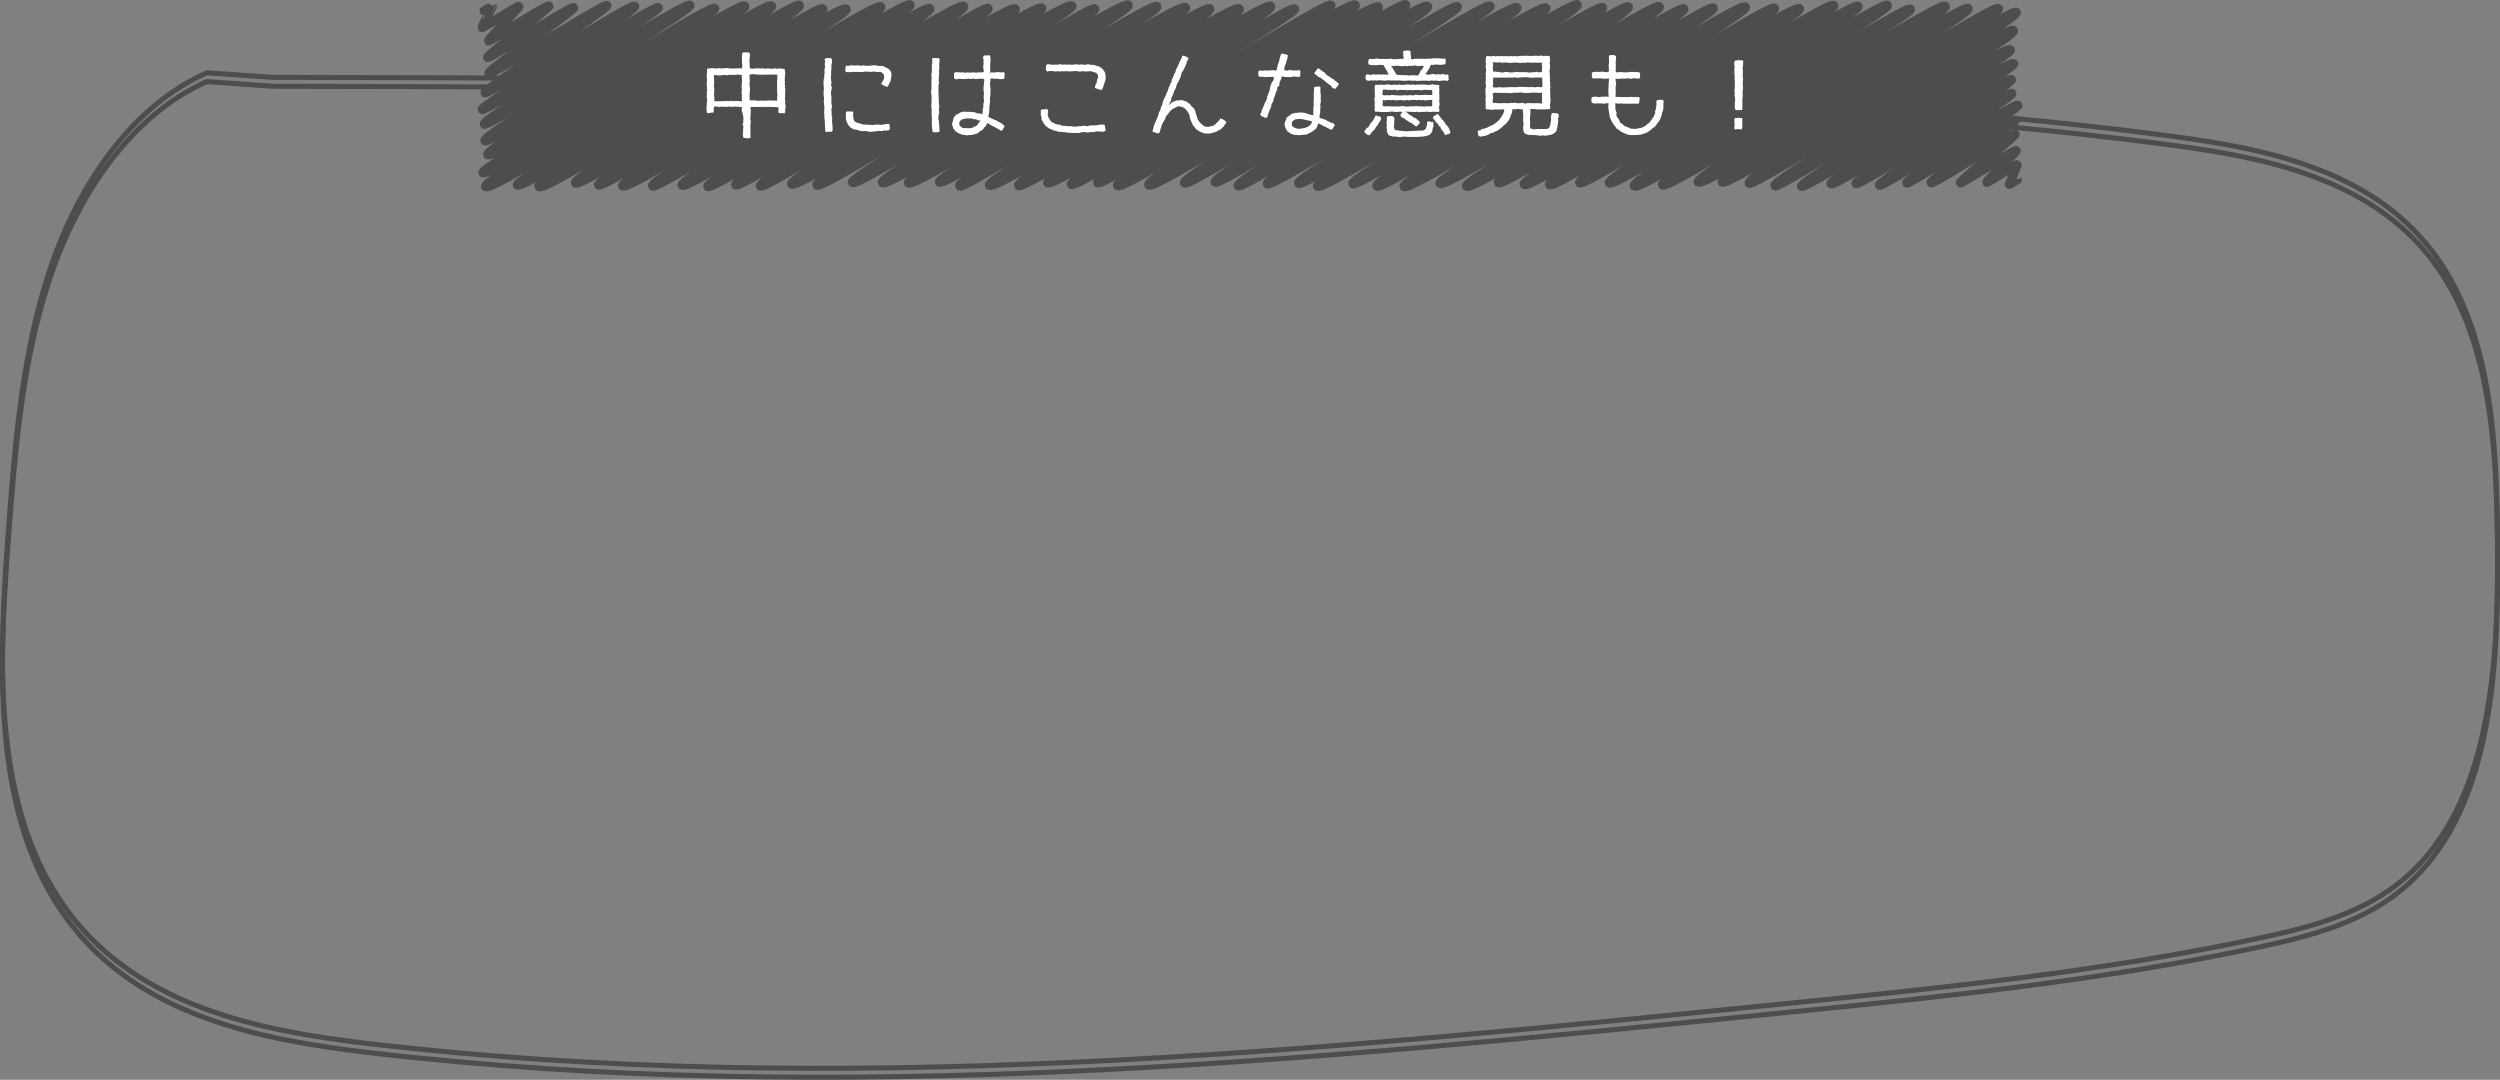 <svg xmlns="http://www.w3.org/2000/svg" viewBox="0 0 652.74 281.93"><rect x="0" y="0" width="652.74" height="281.93" fill="#808080" stroke="none"/><defs><style>.cls-1,.cls-2{fill:none;stroke:#4d4d4d;}.cls-1{stroke-miterlimit:10;stroke-width:1.32px;}.cls-2{stroke-linecap:round;stroke-linejoin:round;stroke-width:2.42px;}.cls-3{fill:#fff;}</style></defs><g id="Layer_2" data-name="Layer 2"><g id="レイヤー_1" data-name="レイヤー 1"><path class="cls-1" d="M54,19C34.44,27.69,20.57,48,13.15,70S3.91,115.66,2.15,139C-.43,173.45-2,211.84,18,238.29c18.4,24.44,49.4,30.8,77.87,34.15,122.7,14.43,246.51,2.06,369.39-10.3,41.92-4.22,83.92-8.45,125.24-17.33,13.13-2.83,26.65-6.35,37.27-15.42,22.48-19.2,24.56-55.47,24.33-87-.2-27-1.42-56.49-17.23-77-16.16-21-42.9-26.5-67.53-29.78-71.7-9.56-144-11-216.24-12.45Q211.17,20.33,71.24,20.2Z"/><path class="cls-1" d="M54,21.3C34.44,30,20.57,50.36,13.15,72.31S3.91,118,2.15,141.37C-.43,175.78-2,214.17,18,240.62c18.4,24.44,49.4,30.8,77.87,34.15,122.7,14.43,246.51,2.06,369.39-10.3,41.92-4.22,83.92-8.45,125.24-17.33,13.13-2.83,26.65-6.35,37.27-15.42,22.48-19.2,24.56-55.47,24.33-87-.2-27-1.42-56.49-17.23-77-16.16-21-42.9-26.5-67.53-29.78-71.7-9.56-144-11-216.24-12.45Q211.17,22.66,71.24,22.53Z"/><path class="cls-2" d="M126.4,2.84s2.2-1.32,2.22-1.28-2.81,5.51-2.73,5.64,9.47-5.72,9.58-5.53-8.07,8.77-7.91,9,15.49-9.54,15.75-9.09-16.26,12.9-16,13.41,22.09-13.6,22.46-13-22.53,16.43-22.12,17.15S158,.7,158.46,1.44s-32.3,22-31.85,22.79S165.08.6,165.7,1.66s-40.3,26.07-39.81,26.92S171.3,1,171.87,2s-46.13,29.14-45.4,30.4c.62,1.07,52.84-32.38,53.65-31,.71,1.23-54.43,33.74-53.5,35.34S185.69.67,186.57,2.19,126.39,38.7,127.35,40.37c1.13,2,66-40.74,67.11-38.75.88,1.53-69.19,42.05-68.37,43.47C127.21,47,200.29-.43,201.45,1.58s-75.77,45.19-74.67,47.1C128.11,51,207.67-.39,208.69,1.39c1.28,2.22-74.57,45.26-73.61,46.92,1.16,2,78.7-47.84,79.74-46s-75.35,44.19-74.08,46.39C142.12,51.06,219.59.14,220.9,2.39,222,4.24,149.12,45.8,150.26,47.78s78.6-48,79.71-46c1.26,2.17-74.7,44.69-73.67,46.49S236.53-.59,237.62,1.29c.92,1.6-76,45.59-75.06,47.24,1.26,2.19,79.11-48.16,80.19-46.29,1.24,2.15-73.48,44.34-72.34,46.31,1,1.71,80-48.92,81.21-46.89S177,46.45,178.1,48.34C179.32,50.46,257,.57,258,2.23S183.9,47,184.83,48.66c1.09,1.89,79-48.48,80.26-46.33,1,1.66-74.18,43.89-73,45.94C193.11,50,270.78,0,272,2.12S197.3,46.39,198.55,48.56c1,1.75,80-49.22,81.33-47,.89,1.53-74.13,44.84-73.21,46.44,1.38,2.39,78.24-47.35,79.18-45.71s-73.65,44.11-72.55,46c1.19,2.07,80-49.14,81.27-46.92,1,1.77-72.95,44.59-72,46.26,1.18,2,78.34-47.9,79.5-45.9,1,1.64-72.74,44.09-71.68,45.94C231.72,50,308.14-.36,309.53,2c1.2,2.09-73.46,43.8-72.35,45.74,1.36,2.35,77.48-47.53,78.69-45.43S244.38,46,245.29,47.53c1.15,2,76.93-47.55,78.28-45.2s-74.25,44.14-73,46.21c.95,1.65,80-49,81.22-46.89s-74.48,44.9-73.44,46.7C259.68,50.74,337,.59,338,2.35c.87,1.5-73.28,44-72.05,46.09C267,50.33,346.54-.27,347.48,1.35s-75,44.55-73.92,46.36c1.24,2.15,79-48.65,80.29-46.35,1.2,2.07-75.05,45.17-74.14,46.76,1.13,2,78.85-48.57,80.17-46.28s-74.17,44.32-73.29,45.84C287.68,49.55,366-.51,367,1.26s-76.41,45.11-75.22,47.17c1.36,2.36,79.58-49.11,80.95-46.74,1.27,2.2-74.07,44.36-72.79,46.58S379.51.05,380.49,1.75s-72.28,44.15-71.24,46S388-.21,389.07,1.61c.86,1.5-72.82,44.16-71.8,45.93S394.78-.18,396.07,2.05c1.07,1.86-73.82,44.69-72.8,46.44S402.45.08,403.62,2.1,329.72,45.91,330.91,48c1,1.74,79.82-48.59,80.91-46.71S338,46.06,339.07,47.85,417.36.18,418.43,2,342.91,46.72,344,48.63c1.21,2.09,80.14-48.57,81.14-46.85C426.4,4,352.26,46.29,353.21,47.94c1.09,1.89,78.87-48.1,80-46.18,1.28,2.22-75,44.61-73.7,46.81,1.13,2,79.08-48,80.1-46.25,1.25,2.17-73.95,44.65-73,46.36C367.92,50.92,446.32.37,447.32,2.1S375.06,46.27,376,47.87c1.31,2.27,78.43-48.21,79.7-46,1.07,1.84-73.77,45-72.79,46.73,1.36,2.34,79.28-48.36,80.4-46.42s-73.25,43.44-72.07,45.48S468.64.22,469.82,2.28c1.09,1.88-73,43.81-71.86,45.85,1.36,2.37,79.6-48.82,80.84-46.67,1,1.8-75.42,44.68-74.22,46.75S484-.38,485.15,1.69c1,1.68-73.83,44.09-72.7,46.06,1,1.68,79.32-48.06,80.31-46.36s-73.69,44.38-72.55,46.36,77.6-47,78.55-45.35-73.24,44.11-72.07,46.14c1.38,2.4,80-49,81.22-46.89s-75,44.6-73.82,46.63S512.78.33,513.87,2.22s-71.58,43.37-70.47,45.3c1.34,2.32,77.3-47.14,78.39-45.26,1,1.7-73,43.66-72.12,45.26,1.17,2,75.83-45.91,76.75-44.31,1.14,2-71,42.44-69.72,44.59.91,1.58,67.88-41.75,69-39.83s-63.27,38.76-62.25,40.52c.74,1.29,60.39-37.23,61.42-35.46.8,1.39-55.23,34.34-54.5,35.61s54.5-33.57,55.41-32c.61,1.07-48.47,30-47.71,31.31s46.39-28.34,47.07-27.17S484,46.94,484.58,47.91s40.09-24.53,40.69-23.49c.47.81-35.13,23-34.56,23.95.44.76,35.62-21.79,36.15-20.87.43.75-29.49,19.37-29,20.28.34.59,27.86-17.18,28.33-16.36.29.5-22.42,15.58-22,16.26S525.83,34.55,526.11,35s-14.52,12.26-14.25,12.73c.17.3,14.29-8.81,14.53-8.39.14.24-7.8,8-7.65,8.23s7.75-4.75,7.87-4.54-2,4.93-2,5.06,2.06-1.23,2.08-1.19"/><path class="cls-3" d="M193.67,28.91a3.86,3.86,0,0,1,.08-1,3.9,3.9,0,0,1-.58.05c-.12,0-.29-.09-.38-.09a3.5,3.5,0,0,0-.56,0c-.19,0-.36-.05-.52-.05s-.41.12-.46.12a5.14,5.14,0,0,0-.86-.14c-.2,0-.44.12-.6.12-.51,0-1-.07-1.52-.07l-.41.12a2.55,2.55,0,0,0-1-.17c-.12,0-.33.07-.47.09,0,.29-.05.56-.05.84a3,3,0,0,0,.07.46l-.24.22-.55,0a1.87,1.87,0,0,1-.89.14l-.22-.31c0-.48-.05-.94-.05-1.39,0-.15.1-.31.1-.46s0-.33,0-.53.07-.57.07-.84-.12-.6-.12-.88.08-.34.08-.48a1.66,1.66,0,0,0-.08-.41l.15-.7-.12-.31a4.45,4.45,0,0,0,.05-.5c0-.17-.05-.34-.05-.48s0-.32,0-.46,0-.31,0-.48.07-.26.07-.41c0-.33-.1-.67-.1-1a8.41,8.41,0,0,1,.08-.89c0-.36,0-.7,0-1l.24-.15a2.14,2.14,0,0,0,1-.12c.43.15.93.05,1.39.17l.38-.17a6.3,6.3,0,0,0,1,.12c.29,0,.58-.07.89-.09h.53c.31,0,.62.12.94.12.79,0,1.6-.07,2.4-.07a1.87,1.87,0,0,1,.4.07c0-.34.05-.65.05-1,0-.16-.09-.36-.09-.53s0-.69,0-1c0-.12,0-.28,0-.43s0-.31,0-.48a2.14,2.14,0,0,1,.07-.43l.19-.36a7,7,0,0,0,1,0,4.23,4.23,0,0,0,.5,0l.24.24a3.91,3.91,0,0,1,.1.58c0,.31-.12.64-.12.93s0,.36,0,.53,0,.31,0,.43c0,.51.09,1,.07,1.49l.43,0a4.51,4.51,0,0,1,.53.09,4.08,4.08,0,0,1,1.22-.12c.17,0,.36.05.56.05s.31-.05.45-.05c.29,0,.63.1,1,.1.12,0,.29-.07.43-.07.32,0,.63.09,1,.09s.65-.12,1-.12c.12,0,.26.1.38.1a4.42,4.42,0,0,0,.94-.1,1.93,1.93,0,0,0,1,.12l.22.15c0,.16,0,.31,0,.48s.08.28.08.43a4.69,4.69,0,0,1,0,.53c0,.14-.08.31-.08.48s0,.28,0,.43-.05.31-.05.48.1.38.1.43-.1.46-.1.48c0,.17.07.36.07.5s0,.32,0,.46.08.26.08.38,0,.34,0,.51c-.05.79-.07,1.61-.07,2.4,0,0,.12.36.12.41l-.15.45a4,4,0,0,1,.22.91,3.79,3.79,0,0,0-.12,1.49l-.24.22c-.34,0-.67-.05-1-.05a1.65,1.65,0,0,0-.38.05l-.2-.27c0-.12,0-.26,0-.4s.07-.34.07-.48a2.47,2.47,0,0,0-.05-.44c-.14,0-.33,0-.5,0s-.29-.05-.43-.05l-.91,0a4.28,4.28,0,0,1-.92-.09l-.38.14a3.4,3.4,0,0,0-.46-.07h-2.66a6.87,6.87,0,0,1-1,0v.44c0,.12.05.24.05.36v.64a3.7,3.7,0,0,1-.07.48c0,.27,0,.53,0,.82s-.05.34-.05.5a2.43,2.43,0,0,0,.1.41,4.69,4.69,0,0,1,0,.53c0,.31-.1.67-.1,1,0,.12.05.21.05.33v.58c0,.14-.05.24-.05.38s.07.34.07.49a3.31,3.31,0,0,1-.07.47l.12.49-.29.21a2.87,2.87,0,0,1-.5.07,2.4,2.4,0,0,1-.43-.07c-.22,0-.44,0-.63-.05l-.12-.14a4.52,4.52,0,0,1-.09-1,4.78,4.78,0,0,1,.07-.65c0-.26,0-.53,0-.82,0,0,.08-.28.08-.33l-.24-.67.24-.41c0-.05-.08-.34-.08-.36s.08-.36.08-.51c0-.31-.08-.64-.08-.93Zm0-7c0-.32.07-.6.07-.89s-.1-.67-.1-1c0,0,.1-.43.1-.48-.22,0-.41,0-.63,0s-.24-.07-.36-.07c-.33,0-.69.07-1,.07a8.53,8.53,0,0,1-.89,0c-.17,0-.36,0-.53,0s-.31.09-.43.09a4.45,4.45,0,0,1-1-.09s-.55.14-.57.14c-.2,0-.36,0-.53,0l-.38,0a4.75,4.75,0,0,0-.94-.1,4.51,4.51,0,0,0-.1.53c0,.17.08.33.08.5,0,.34,0,.67,0,1s-.07.57-.07.84.12.45.12.67c0,.41-.07.84-.07,1.27s.09,1,.09,1.54c0,0-.09.36-.09.38l.48.14a8.26,8.26,0,0,1,1,0c.12,0,.29-.05.44-.05s.38,0,.57,0,.68-.05,1-.05c.12,0,.26.05.39.05s.31-.08.45-.08a9.53,9.53,0,0,1,1,.12l.38-.12a3.09,3.09,0,0,0,1,.08,4.71,4.71,0,0,1,.52.09,4,4,0,0,0,.05-.6c0-.17-.05-.33-.05-.5s.05-.34.05-.53-.12-.55-.12-.84c0,0,.12-.53.12-.58a4.37,4.37,0,0,1-.09-.5Zm9.24,4.34c0-.29,0-.62,0-.94a3,3,0,0,0,.07-.45c0-.34-.09-.65-.09-1,0-.16,0-.33,0-.5s0-.58,0-.84,0-.31,0-.46c0-.33,0-.69,0-1s.09-.41.09-.58-.05-.31-.05-.48a3.44,3.44,0,0,1,.05-.45,2.83,2.83,0,0,0-.53-.07c-.14,0-.28,0-.43,0-.45,0-1,0-1.44,0a8,8,0,0,1-.86,0c-.15,0-.31,0-.46,0s-.29.07-.41.07-.33-.07-.48-.07-.36,0-.5,0c-.41,0-.82-.12-1.18-.12s-.74.12-1,.15c0,.14,0,.31,0,.45,0,.32.08.68.08,1a2.58,2.58,0,0,1,0,.48,3.73,3.73,0,0,0-.09.46c0,.43.14,1,.14,1.41,0,.2-.05.36-.05.56,0,.48-.07,1-.07,1.46a5,5,0,0,1,.05.86h.43l1,0,.46.12.43,0a2.85,2.85,0,0,1,.41,0l.5-.12.43.15a3.05,3.05,0,0,1,.94-.07c.21,0,.53-.08.81-.08,0,0,.48.12.53.12s.36-.07.51-.07a2.73,2.73,0,0,1,.4.05Z"/><path class="cls-3" d="M217.1,34.39l-.94,0-.36.14-.34-.29c0-.21,0-.45,0-.67s-.07-.26-.07-.36c0-.26,0-.53,0-.79s-.05-.24-.05-.38,0-.22,0-.31a6.14,6.14,0,0,0-.08-.75c0-.31,0-.6,0-.89,0-.09-.08-.24-.08-.33,0-.51.05-1.06.05-1.56a7.08,7.08,0,0,0-.07-1c0-.19-.1-.45-.1-.64s.08-.32.08-.46a5.61,5.61,0,0,0,0-.58c0-.24-.1-.52-.1-.79s0-.36,0-.5a4.94,4.94,0,0,1,.12-1.23,4,4,0,0,1-.12-1.34,6.09,6.09,0,0,1,0-.74c0-.24.14-.51.17-.72s0-.44,0-.63.1-.43.1-.65-.05-.48-.07-.69l.21-.77-.14-.67.14-.65-.16-.75a1.78,1.78,0,0,1,.76-.23,3.89,3.89,0,0,0,1,0,2.17,2.17,0,0,1,.19,1c0,.23-.12.52-.15.79a4.71,4.71,0,0,0,0,.53c0,.28,0,.57-.07.84L217,19.53c0,.24-.07.5-.07.72,0,.46.15.91.15,1.34,0,.2-.08.46-.1.65l.24.7a8.08,8.08,0,0,0-.26,1.22c0,.41.12.84.12,1.25s0,.74,0,1.08a2.57,2.57,0,0,0,0,.48c0,.24.14.48.14.72a3,3,0,0,1-.17.94,4.66,4.66,0,0,1,.08,1.44,6.65,6.65,0,0,0,.21.79l-.14.41c.07.43.07.84.14,1.24l0,.2c.09.45,0,.93.07,1.41ZM221,17.13a4.45,4.45,0,0,0,.5.05,4.56,4.56,0,0,0,1.06-.19l.31.16a9.79,9.79,0,0,1,1.44-.07s.43.12.48.12l.55-.14a13.27,13.27,0,0,0,1.4.14,4.28,4.28,0,0,0,.48-.07,13.31,13.31,0,0,1,1.41-.07c.17,0,.43.12.63.14a4.71,4.71,0,0,0,.84,0,1.93,1.93,0,0,1,.91.27c1,.45,1.75.86,1.75,2.11a5.08,5.08,0,0,1-.22,1.34l0,.27a13.1,13.1,0,0,0-.7,1.34l-.24.14c-.48-.14-.91-.4-1.37-.57l-.12-.36a4.58,4.58,0,0,0,.75-1.39c0-.29-.07-.63-.12-.94l-.7-.62c-.19,0-.38,0-.55,0s-.55,0-.82,0l-.5-.14c-.05,0-.46.12-.48.12-.62,0-1.22-.08-1.87-.08a3.78,3.78,0,0,0-.46.1,5.06,5.06,0,0,1-.55,0c-.77,0-1.56,0-2.33,0a5.21,5.21,0,0,0-.57.09l-.44-.09-.48.07-.28-.31c0-.12,0-.27,0-.36,0-.24.05-.51.07-.77l.19-.29ZM220.84,30l.07-.74.24-.17a12.16,12.16,0,0,0,1.35,0l.31.22a6.37,6.37,0,0,0-.05,1,2.76,2.76,0,0,0,.41,1.42c.29.12.55.31.84.4s.34.05.5.1.58.24.89.29a2.54,2.54,0,0,0,.39,0l1.44.09.4,0a3.66,3.66,0,0,0,.58,0c.17,0,.34-.09.48-.09.5,0,1,.05,1.51.09a10.77,10.77,0,0,1,1.8-.28l.29.21a7.83,7.83,0,0,0,.07,1.08l-.19.34-.86.17-.44-.12-.38.21a10.3,10.3,0,0,0-2.57.17,3.15,3.15,0,0,0-.43,0c-.22,0-.41,0-.62,0-.05,0-.44-.14-.51-.14-.48-.05-1,0-1.49,0a8.46,8.46,0,0,1-1-.31,3.45,3.45,0,0,0-.43-.12,2.52,2.52,0,0,1-.48-.05,4.32,4.32,0,0,1-.8-.41,1.82,1.82,0,0,1-.31-.31,2,2,0,0,1-.31-.33s-.38-.72-.41-.75c-.12-.26-.12-.5-.28-.79,0-.19,0-.36,0-.55v-.55Z"/><path class="cls-3" d="M245,34.53l-.91,0-.41,0-.21-.22c0-.23-.08-.5-.1-.76l0-.24a7,7,0,0,0-.07-.75c0-.45,0-.91,0-1.37,0-.12,0-.28,0-.4,0-.51-.07-1-.07-1.47,0-.14.05-.31.05-.48,0-.38-.12-.74-.12-1.1,0-.53.07-1.06.07-1.59,0-.16,0-.33,0-.5s0-.34,0-.48c0-.38-.12-.77-.12-1.1s.09-.82.09-1.2c0-.2,0-.39,0-.58s0-.67,0-1a3.4,3.4,0,0,1,.07-.94c0-.05-.09-.41-.09-.43,0-.48.09-.91.12-1.39s0-.94,0-1.39a2.56,2.56,0,0,1,.1-.48,5.88,5.88,0,0,0,0-.6v-.77l.32-.15c.31,0,.64.05.93.05a1.92,1.92,0,0,0,.41-.05l.26.27a3.55,3.55,0,0,0,0,.86s-.08.22-.08.27a5.62,5.62,0,0,0,0,.6c0,.12,0,.19,0,.31a5.79,5.79,0,0,1-.1,1.32l.1.33c0,.32-.1.65-.12,1s0,.39,0,.58a2.49,2.49,0,0,1-.05.46l.17.36s-.21.67-.21.69c0,.72,0,1.44,0,2.16,0,.15.05.31.05.46s0,.36,0,.53c0,.45.05.88.05,1.32,0,.14,0,.26,0,.4s.1.36.1.56a4.72,4.72,0,0,1-.12,1l.14.7A6.76,6.76,0,0,0,245,31.1l.15.48c0,.12,0,.29,0,.41,0,.36.1.77.12,1.15a7.37,7.37,0,0,0,.07,1.13Zm16.4-.41a1.7,1.7,0,0,1-.77-.48l-.41-.12a2.31,2.31,0,0,0-.46-.33,1.61,1.61,0,0,0-.33-.15,4.09,4.09,0,0,1-.51-.26c-.28-.15-.57-.39-.81-.51l-.39-.09c-.12.29-.26.6-.4.89l-.39.19-.17.41c-.38.45-1.12.62-1.39,1.08a7.15,7.15,0,0,1-1.85.5c-.12,0-.24,0-.38,0s-.31.07-.46.07h-.4c-.2,0-.39-.11-.58-.11a1.37,1.37,0,0,0-.31,0,6.72,6.72,0,0,1-1.9-.93c-.19-.22-.34-.46-.55-.68l-.41-1.27c.31-.48.29-1.25.53-1.65a7.36,7.36,0,0,1,.55-.7,5,5,0,0,0,1.18-.65,5.35,5.35,0,0,0,1-.21,5.08,5.08,0,0,0,1.46.07c.14,0,.26.07.41.07a5,5,0,0,1,.55,0,1.14,1.14,0,0,1,.41.12,3.66,3.66,0,0,0,1.49.29l.4.19c0-.36.08-.67.1-1a3.08,3.08,0,0,1,0-.43,7.44,7.44,0,0,0,.17-.8,2.21,2.21,0,0,0-.07-.4,5.28,5.28,0,0,0,.24-1,2.73,2.73,0,0,1-.1-1c0-.34.05-.65.05-1s-.1-.36-.1-.53,0-.86,0-1.1.14-.51.14-.56-.05-.31-.05-.48.1-.33.1-.48a4.12,4.12,0,0,0-.05-.48c-.34,0-.65-.07-1-.07-.17,0-.36.07-.53.07l-.43,0a2.79,2.79,0,0,1-1-.1l-.38.15a3.06,3.06,0,0,0-.51-.1c-.33,0-.67.07-1,.07s-.31,0-.48,0c-.43,0-.87,0-1.3-.05l-.62.17-.38-.15-.22-.21c0-.24,0-.51,0-.77a1.88,1.88,0,0,0,0-.43l.22-.27a2.76,2.76,0,0,1,.43-.07c.34,0,.68.07,1,.07l.91,0s.36.12.41.12l.53-.15c.05,0,.45.1.48.1.31,0,.62-.07.94-.07s.67.05,1,.05c.14,0,.29-.05.41-.05l.48,0c.28,0,.55-.07.86-.05l.12-.36a6.32,6.32,0,0,1-.17-1c0-.29.1-.6.1-.89s-.05-.36-.05-.55l.1-.36-.22-.58.14-.43.22-.22a8.82,8.82,0,0,0,.89,0,2.17,2.17,0,0,0,.43-.08l.24.29c0,.34.07.65.07,1s-.07.6-.09.86,0,.67,0,1c0,.5,0,1-.05,1.49l.48-.17.58.12a2.07,2.07,0,0,1,.91-.14c.55,0,1.08.09,1.66,0l.21.34a3.73,3.73,0,0,0-.05,1.2l-.21.24c-.31,0-.63.05-.91.05s-.68-.12-1-.12l-.62,0c-.17,0-.36-.07-.53-.07s-.41.1-.46.1l.1.5-.17.48c0,.72.15,1.49.15,2.21,0,.19-.05.38-.05.55s0,.34,0,.5c0,.36-.12.72-.12,1.08a3.7,3.7,0,0,0,.07.48,4.75,4.75,0,0,0-.12,1l-.09.39a3.36,3.36,0,0,0,0,.55,10.39,10.39,0,0,1-.07,1.13,8.08,8.08,0,0,0-.17,1.08c.38.22.81.38,1.22.57a3.41,3.41,0,0,0,.48.22,3,3,0,0,1,.39.14c.14.1.28.22.45.32a4.82,4.82,0,0,1,.79.36,3.94,3.94,0,0,1,.89.84,12.65,12.65,0,0,1-.65,1.1Zm-6.58-3h-.65l-.43-.19c-.19,0-.36,0-.55,0h-1l-.87.22c-.14,0-.29.14-.43.19l-.43.6v.34a3.77,3.77,0,0,0,.07.4,2.85,2.85,0,0,0,.87.75c.31,0,.67,0,1,0,.1,0,.24.05.36.05a4.21,4.21,0,0,0,1.13-.12l.39-.26.48-.15a3.8,3.8,0,0,0,.38-.29,2.81,2.81,0,0,0,.26-.38c.17-.24.41-.48.58-.77a6.93,6.93,0,0,1-.84-.17Z"/><path class="cls-3" d="M288.5,32.71c-.05.29.17.91.17,1.32l-.24.26c-.05,0-.39.1-.41.1-.63,0-1.2-.08-1.8-.08l-.75.22c-.21,0-.45-.05-.69-.05a3.55,3.55,0,0,0-.72.15,4.94,4.94,0,0,0-.65-.12,4.09,4.09,0,0,0-1.7.21c-.41,0-.8,0-1.2,0l-.51,0c-.14,0-.31-.05-.45-.05s-.34,0-.53,0a18.69,18.69,0,0,0-2.52-.25,12.49,12.49,0,0,0-1.37-.35c-.29-.1-.55-.29-.84-.39l-.24-.07a5.8,5.8,0,0,1-1.2-.94,7.38,7.38,0,0,1-.5-.74,5.46,5.46,0,0,1-.44-.87l0-.55-.17-.45a11.39,11.39,0,0,0,0-1.3l.29-.19.48,0c.12,0,.29-.07.41-.07a5,5,0,0,1,.55,0l.19.36v.43a4.15,4.15,0,0,1-.09.43,2.36,2.36,0,0,0,0,.46,5.24,5.24,0,0,0,1,1.7,1.3,1.3,0,0,1,.6.29,2.55,2.55,0,0,0,1.54.34l.31.26c.27,0,.55.08.84.1s.31,0,.48,0,.43.12.48.12.39-.05.58-.05c.36,0,.67.1,1,.12a5.42,5.42,0,0,0,.57,0,4.54,4.54,0,0,0,.51-.09,9.66,9.66,0,0,0,1.6-.17l.68.17c.33,0,.64-.2,1-.22s.69,0,1,0a6.55,6.55,0,0,0,1.66-.27l.38.1.36-.08Zm-1.08-9.24a9,9,0,0,1-1.49-.48l-.05-.29.12-.51.29-.43a6.1,6.1,0,0,1,.43-1.61,1.48,1.48,0,0,0-.55-1.15,12.81,12.81,0,0,1-1.37-.43c-.5.07-1,.05-1.49.12l-.52-.14a3,3,0,0,1-.89.12c-.36,0-.7-.12-1.06-.12-.09,0-.24,0-.33,0a13.55,13.55,0,0,1-1.42.1c-.17,0-.31-.05-.48-.05h-1.13c-.26,0-.53.07-.79.07l-.46-.09-.45.09c-.48,0-.94-.14-1.42-.14a8.89,8.89,0,0,0-1,.14l-.22-.26a4.81,4.81,0,0,1-.07-.53,3,3,0,0,0,.05-.81l.29-.29c.14,0,.28,0,.43,0a4.49,4.49,0,0,1,.57.1,2.81,2.81,0,0,0,.41,0c.43,0,.91,0,1.37,0,.14,0,.34-.1.5-.1.34,0,.65.1,1,.1.14,0,.26-.05.41-.05s.4.07.6.09l.28-.07c.29,0,.63.05.94.05s.7-.1,1-.1.63.1,1,.1l.44-.1a3.71,3.71,0,0,0,1,.12c.05,0,.43-.12.5-.12a3.32,3.32,0,0,1,.43,0c.05,0,.41.12.51.12.31.05.62,0,1,.05a2.83,2.83,0,0,0,.86.33,1.71,1.71,0,0,1,.36.1,1.88,1.88,0,0,1,.36.24,2.9,2.9,0,0,1,.34.19,5.69,5.69,0,0,1,.81,1.15,4,4,0,0,0,.2.92,2.7,2.7,0,0,0-.05,1c-.24.34-.17.43-.27.72s-.14.29-.19.43-.05.27-.09.39a3.1,3.1,0,0,1-.46,1Z"/><path class="cls-3" d="M308.08,26.11a6.57,6.57,0,0,1,.89.12c.12,0,.26.12.41.16s.26.08.38.12a9.33,9.33,0,0,1,1,.75,1.43,1.43,0,0,1,.29.41c.34.38.75.6.94,1.08s.19.74.31,1.1c.05.17.14.36.19.5a3.28,3.28,0,0,0,.15.58c0,.12.33.62.4.77A6.83,6.83,0,0,0,314.49,33a3.87,3.87,0,0,0,1,.12c.05,0,1.32-.31,1.44-.36a11.91,11.91,0,0,0,1.41-1.35c.08-.12.15-.26.22-.38A1.44,1.44,0,0,1,319,31a7.94,7.94,0,0,1,1.08.7l.12.38a4.18,4.18,0,0,0-.55.68,1.8,1.8,0,0,1-.24.35,5.33,5.33,0,0,0-.63.63c-.45.12-.77.48-1.17.62a8.76,8.76,0,0,1-1.88.51c-.16,0-.36,0-.52,0h-.48a5.64,5.64,0,0,1-2.55-1.27c-.19-.41-.45-.53-.65-.82a16.17,16.17,0,0,1-.81-1.85c-.1-.36-.12-.74-.24-1.13A4.6,4.6,0,0,1,310,29c-.07-.09-.21-.17-.28-.26a3.22,3.22,0,0,1-.32-.41,3.41,3.41,0,0,1-.57-.36,5.74,5.74,0,0,0-1.25-.22l-1.18.6a2.56,2.56,0,0,0-.4.22c-.53.36-1,1.27-1.54,1.75a4.78,4.78,0,0,1-.41,1c-.21.39-.45.79-.65,1.2s-.17.53-.26.79a3.56,3.56,0,0,0-.26,1l-.29.46-.19.07c-.46,0-.87-.38-1.3-.31l-.22-.38.27-.51c-.1-.64.67-2,.93-2.66a12.89,12.89,0,0,0,.56-1.73,2.15,2.15,0,0,0,.47-1.34,2.33,2.33,0,0,0,.25-.32,5.23,5.23,0,0,0,.26-1,11,11,0,0,1,.53-1.22c.07-.15.19-.32.24-.46s.07-.36.14-.53a1.82,1.82,0,0,0,.19-.31,4.25,4.25,0,0,0,.44-1.3,2.74,2.74,0,0,0,.38-.81,4.35,4.35,0,0,1,.36-.55V21c.17-.46.38-.84.55-1.27a1.81,1.81,0,0,1,.15-.43,2.46,2.46,0,0,1,.28-.41,3.35,3.35,0,0,1,.48-1.27c.22-.44.39-.92.58-1.35s.46-.89.67-1.32l0-.36.43-.05a10.1,10.1,0,0,1,1.17.51l.1.33a2.48,2.48,0,0,0-.43.8c-.05.12-.05.31-.1.45s-.17.31-.24.48a7.81,7.81,0,0,1-1.13,2.07,1.78,1.78,0,0,1,0,.4,10.16,10.16,0,0,1-.86,1.95,3.64,3.64,0,0,0-.34.65c0,.14-.07.31-.12.48a3.37,3.37,0,0,1-.62,1.24,2.31,2.31,0,0,1-.07.48,7.51,7.51,0,0,1-.6,1.25v.53a6.63,6.63,0,0,0-.6,1.3c.26-.2.53-.53.81-.72a11.12,11.12,0,0,1,1.23-.53l.55.05Z"/><path class="cls-3" d="M339.52,18.64a4.12,4.12,0,0,0,0,.48,2.7,2.7,0,0,0,0,.41,1.1,1.1,0,0,1-.24.55c-.17,0-.31,0-.45,0-.32,0-.65-.1-1-.1s-.63.17-.92.17c-.14,0-.28-.05-.45-.05-.34,0-.67,0-1,0-.12,0-.29-.1-.41-.1l-.43,0a3.17,3.17,0,0,1-.38,1.2.78.78,0,0,0-.13.24,5.86,5.86,0,0,0-.09.93l-.55.46v.7l-.41.6c0,.84-.65,1.48-.58,2.32a5.22,5.22,0,0,0-.55.89v.51a14.94,14.94,0,0,0-.67,1.51,2.69,2.69,0,0,1-.22.62l-.17.68-.4.16c-.41-.29-.89-.33-1.25-.62l-.22-.34.34-.48-.05-.12a2.8,2.8,0,0,0,.24-.65c.17-.43.41-.88.58-1.34,0-.1.07-.26.12-.38a8.88,8.88,0,0,0,.55-1.06c.05-.14,0-.31.05-.46a4,4,0,0,1,.26-.69c.07-.17.1-.36.17-.51a5.38,5.38,0,0,0,.24-.55c.07-.24.05-.5.1-.74a4.87,4.87,0,0,1,.93-2l.1-.72c-.05,0-.31-.07-.34-.07h-1.51c-.19,0-.36.05-.55.05s-.34-.07-.48-.07l-.51,0a1.66,1.66,0,0,1-.67-.22l0-.45L328.5,19l.08-.36.24-.24c.28,0,.65.07,1,.07s.38-.1.57-.1.29.07.43.07a3.27,3.27,0,0,0,.51-.07c.36,0,.69,0,1.06-.09l.43.12h.5c0-.56.29-1,.27-1.47a5.47,5.47,0,0,0,.55-1.75c.09-.34.21-.67.31-1l.29-.21c.48.1,1,.24,1.41.36l.12.26a5,5,0,0,0-.19.92,2.73,2.73,0,0,0-.31,1c-.07.31-.29.6-.36.89s-.07.67-.12,1l.36-.08.55.15.31-.17h.65c.05,0,.29.1.34.1.29,0,.62,0,.91,0s.36-.07.5-.07l.41,0,.22.24Zm5,12.08.79.31a3.16,3.16,0,0,1,1.37.62,2,2,0,0,1,.82.41l.4,0,.48.36.12.26c-.33.43-.4,1-1,1.25l-.31-.26a3.51,3.51,0,0,1-.93-.46c-.29-.15-.58-.24-.87-.38-.09-.05-.21-.15-.31-.2a9.47,9.47,0,0,0-.91-.43,6,6,0,0,1-.51,1.34,4.8,4.8,0,0,1-.74.56,3.24,3.24,0,0,1-.6.45,2.56,2.56,0,0,0-.84.46,3.16,3.16,0,0,1-.55.14c-.07,0-.19,0-.29,0l-.38.07a1.87,1.87,0,0,1-.41,0c-.12,0-.29.08-.41.08a2.58,2.58,0,0,1-.48,0l-.31-.07c-.19,0-.41,0-.6,0s-1-.29-1-.31l-.29-.22a5,5,0,0,1-.53-.36,3,3,0,0,1-.81-2.28,4.9,4.9,0,0,0,.48-1.34,6.1,6.1,0,0,0,1.15-.87,4.16,4.16,0,0,1,1.92-.41,4,4,0,0,1,.48-.09,9.27,9.27,0,0,1,1.44.19c.14.05.31.14.46.19a4.85,4.85,0,0,1,1,.31H343l-.12-.33c.05-.7.05-1.23.05-1.9,0,0,.12-.41.12-.46a3.54,3.54,0,0,1-.07-.5c0-.29.05-.58.05-.84,0-.53,0-1,0-1.54s.08-.86.08-1.27c0,0-.08-.26-.08-.31l.29-.22a3,3,0,0,0,.79-.09,3.17,3.17,0,0,1,.53.05l.17.26a5.4,5.4,0,0,0-.07,1.06,5.62,5.62,0,0,0,.09.57,14.42,14.42,0,0,1,0,1.47c0,.14.05.28.05.43,0,.31-.17.65-.17,1,0,.14.08.29.08.43s-.08.41-.08.6,0,.31,0,.46a6.25,6.25,0,0,1-.12,1c-.05.29-.07.55-.1.84Zm-2,1.19.05-.19a6.2,6.2,0,0,0-1.27-.31l-.58-.14c-.14,0-.29-.1-.43-.12-.36-.08-.6,0-1-.15a2.78,2.78,0,0,1-.91.12,2.15,2.15,0,0,0-1.1.82v.38a5.43,5.43,0,0,0,.09.56,2.72,2.72,0,0,0,2.09.74,1.93,1.93,0,0,0,.43-.1l.53-.07c.74-.14,1.9-.65,2.06-1.49Zm7-9.76-.84,1-.36,0-.65-.38.12-.12a2.91,2.91,0,0,1-.46-.38l-.79-.58c-.29-.22-.53-.43-.77-.65a11.08,11.08,0,0,1-1.05-.79l-.51-.17a3.17,3.17,0,0,0-.93-.74l-.1-.36c.41-.31.53-.79.91-1.11h.27A9.82,9.82,0,0,0,345.93,19a3,3,0,0,0,.77.82l.55.24.48.46.48.16.24.32a5.74,5.74,0,0,1,1.1.88Z"/><path class="cls-3" d="M357.26,35.3a10.69,10.69,0,0,1-.92-.67l-.12-.36.63-.84.43-.22a6,6,0,0,1,.82-1.3,1.67,1.67,0,0,0,.28-.31,14,14,0,0,0,.75-1.37l.24-.09c.31.21.77.21,1.13.41l.09.43-.07.36a11.31,11.31,0,0,0-.79,1.25l-.41.55c-.17.19-.29.48-.46.7s-.26.21-.36.33c-.33.34-.57.79-.91,1.1ZM378,21.11c-.14,0-.26,0-.38,0s-.39-.12-.58-.12c-.5,0-1,.17-1.49.17,0,0-.28-.1-.33-.1-.31,0-.65,0-1,0a3,3,0,0,1-.51-.07l-.43.15a4.33,4.33,0,0,0-1-.05c-.12,0-.24-.05-.36-.05-.31,0-.67.07-1,.07a2.52,2.52,0,0,1-.48-.05l-.44.12-.5-.16c-.05,0-.31.07-.34.07-.52,0-1-.07-1.56-.07-.12,0-.26.07-.4.07s-.6,0-.92,0-.57-.07-.81-.09l-1.18,0-.81,0c-.2,0-.39,0-.58,0a2,2,0,0,1-.43-.07c-.05,0-.48.12-.51.12-.36,0-.91,0-1.29-.05a4.25,4.25,0,0,0-.53-.07l-.53.12a3.7,3.7,0,0,0-.48-.07c-.14,0-.34.07-.48.07s-.26-.07-.41-.07c-.33,0-.65.1-1,.1,0,0-.36-.1-.41-.1l-.24-.22c0-.14-.07-.36-.07-.5s.07-.41.07-.58l.17-.24h.48a5.83,5.83,0,0,1,.6.15,3.94,3.94,0,0,1,.93-.19c.05,0,.41.09.44.09.33,0,.64-.07,1-.07.15,0,.34.07.46.07s.31-.07.45-.07.36.07.51.07a4.69,4.69,0,0,0,1-.12,2.36,2.36,0,0,1-.29-.33,5.27,5.27,0,0,1-.19-.51,3.15,3.15,0,0,0-.31-.41l-.22-.43c-.12-.26-.31-.48-.43-.74l-1.51,0s-.41.12-.46.12l-.31-.09a4.45,4.45,0,0,1-.5.05c-.27,0-.46-.15-.84-.08l-.27-.24c0-.16-.07-.38-.07-.52s.12-.53.12-.58l.22-.26a3.54,3.54,0,0,0,.5.07c.26,0,.55,0,.79-.05s.46-.1.65-.1.5.12.77.12l1.34,0a6.81,6.81,0,0,0,1,0l.46-.1.57.17a5.29,5.29,0,0,1,.89,0c.43,0,.89-.12,1.32-.12,0,0,.48.12.53.12a4.81,4.81,0,0,0,.07-.53c0-.14-.07-.31-.07-.46s0-.33,0-.5c0,0-.09-.38-.09-.43l.36-.32a2.82,2.82,0,0,0,.93-.07l.58.17.14.17a5,5,0,0,0,.05,1,1.78,1.78,0,0,1,.07.39,1.93,1.93,0,0,1-.07.43l.51.19.45-.17c.6,0,1.25,0,1.85,0,.31,0,.6.05.91.05a3.92,3.92,0,0,0,.51-.07h.43c.17,0,.33,0,.5,0s.55-.09.84-.09.34,0,.51,0l.52,0c.39,0,.92.1,1.35.1a3.44,3.44,0,0,0,.45-.05l.27.24a5.11,5.11,0,0,1,0,.55,4.51,4.51,0,0,1-.08.6l-.19.19-.41,0c-.14,0-.31.07-.45.07a3.74,3.74,0,0,1-.58,0c-.24,0-.5-.09-.74-.09s-.58.12-.84.12a4.75,4.75,0,0,1-.53-.05,9.26,9.26,0,0,0-.46,1c-.07.12-.21.22-.28.34a5.51,5.51,0,0,1-.77,1.17c.33,0,.65.1,1,.1,0,0,.89-.19,1-.22a3.68,3.68,0,0,0,.91.15c.17,0,.36-.07.53-.07s.34.07.48.09.43-.12.46-.12a3.1,3.1,0,0,1,1,.17l.45-.07.27.21a2.49,2.49,0,0,0-.05.46c0,.22.07.5.09.74l-.31.2Zm-7.27,11c-.24.28-.53.55-.79.86l-.31,0c-.39-.27-.75-.63-1.11-.85-.12-.07-.29-.09-.41-.16a11.78,11.78,0,0,1-1.51-1.08,1.61,1.61,0,0,1-.81-.44l-.17-.4.36-.63.45-.19c-.36,0-.74-.05-1.1-.05-.15,0-.34.05-.48.05l-.43,0-.41,0s-.5-.12-.55-.12a8.47,8.47,0,0,1-1.9.14l-.38,0h-.56c-.31,0-.62-.07-1-.07a3.37,3.37,0,0,0-.52.05,1.52,1.52,0,0,1-.22-.72,2.56,2.56,0,0,1,.1-.48l-.12-.51c0-.05.09-.36.09-.38,0-.48-.07-1-.12-1.49l.22-.46-.12-.43a3.71,3.71,0,0,0,.05-.48c0-.12-.05-.29-.05-.43,0-.36,0-.7,0-1.06a2.23,2.23,0,0,1,0-.36l.22-.28c.33,0,.62,0,1,0,.12,0,.29-.08.41-.08s.36.1.52.1c.46,0,.89-.12,1.37-.12a4.31,4.31,0,0,1,1,.19l.38-.14c.31,0,.62.07.89.07s.38-.1.55-.1.58.12.89.12c.48,0,1-.14,1.49-.14.26,0,.52.1.76.1,0,0,.41-.1.46-.1l.58.14.52-.12c.12,0,.24.05.36.05.51,0,1-.05,1.52-.05.28,0,.57.1.84.1a4.77,4.77,0,0,0,1.44-.17,2.71,2.71,0,0,0,1.36.15l.36.21-.12.46a3.58,3.58,0,0,1,.08.93c0,.17-.05.32-.05.48s.05.39.05.58,0,.24,0,.36a9.53,9.53,0,0,1-.05,1.51l.15.43a3.09,3.09,0,0,1-.22.87c.07.31.12.67.17,1l-.31.26c-.46,0-.91-.05-1.35-.05a4.82,4.82,0,0,0-.86.1,5.3,5.3,0,0,0-.6-.12c-.29,0-.58.05-.89.05s-.33,0-.53,0a4.6,4.6,0,0,0-.84.1l-.48-.15-.45.1c-.29,0-.58-.05-.87-.05s-.36,0-.55,0-.31-.05-.45-.05l-.41,0-.36-.07c.36.34.72.43,1.08.89.6.17,1,.77,1.61.86a4.37,4.37,0,0,1,.67.63l.36.17,0,.4Zm-6.5-8.72a2.44,2.44,0,0,1-1,.12c-.12,0-.24-.07-.36-.07a4.28,4.28,0,0,0-.48.07l-.48-.12c-.26,0-.52,0-.81,0a3.72,3.72,0,0,0-.12,1.41l.48.1c.31,0,.62-.05,1-.05a3.21,3.21,0,0,1,.43.07l.41-.14c.67.07,1.58.14,2.3.14a2.84,2.84,0,0,0,1-.09,3.82,3.82,0,0,0,.91.07c.17,0,.31-.07.48-.07a2,2,0,0,1,.86.14,2.12,2.12,0,0,1,.91-.21c.32,0,.68.09.92.09s.33-.05.5-.05.31,0,.48,0,.26-.05.41-.05.41.05.6.05h1.32l-.07-.43L374,24l-.12-.58-.38.12a6.13,6.13,0,0,0-.94-.07c-.14,0-.26,0-.41,0s-.36,0-.5,0-.38.12-.55.12-.51-.1-.77-.1-.34,0-.5,0-.32,0-.48,0-.29.07-.44.07c-.31,0-.67-.07-1-.07,0,0-.34.12-.39.12l-.5-.15a2.17,2.17,0,0,1-.41.05c-.29,0-.58-.05-.86-.05a7.48,7.48,0,0,0-1,.15Zm-3.22,3.82a4.28,4.28,0,0,1-.05.46c.05,0,.53.12.55.12s.22-.05.34-.05c.48,0,1,0,1.44.05.14,0,.31,0,.43,0s.31,0,.46,0c.33,0,.62,0,1,0s.81-.1,1.25-.1c.12,0,.4.14.52.14.48,0,.92-.07,1.4-.07.31,0,.62,0,.93,0l.43-.1a3.66,3.66,0,0,0,.56.1c.28,0,.57,0,.86,0s.41.07.6.07.58-.07.86-.07a12.09,12.09,0,0,1,1.35,0c0-.55,0-1.13,0-1.68-.29,0-.62,0-.93.05s-.63.07-1,.07l-.48-.1-.51.1-.38-.14a3.06,3.06,0,0,1-.91.09c-.12,0-.27-.07-.41-.07-.34,0-.7,0-1,.05a3.65,3.65,0,0,1-.46.07c-.16,0-.33-.1-.5-.1s-.62.12-.89.12-.62-.12-.89-.12-.31.08-.45.08c-.34,0-.7,0-1,0,0,0-.38-.1-.43-.1l-.5.1a2.18,2.18,0,0,0-.79-.1c-.15,0-.34.1-.48.1-.29,0-.63,0-.94-.05a4.68,4.68,0,0,1,.05.55Zm11.78,4.49h.56l.31.19.48-.07.14.33a2.14,2.14,0,0,0,0,.8,4,4,0,0,0-.31,1.32,5.63,5.63,0,0,1-.65.89,5.51,5.51,0,0,1-2.47.52,6,6,0,0,0-.7.08c-.62,0-1.25,0-1.87,0-.19,0-.39,0-.58,0s-.62-.09-1-.09-.89.12-1.32.12-.74-.15-1.05-.15-.44,0-.65,0l-.75-.17-.5-.36c-.12-.31-.22-.63-.36-.91l.07-.46L362,33.4l.12-.67-.12-.38a8,8,0,0,0,.09-1.71l.17-.31a4.39,4.39,0,0,0,1-.07l.46.14.29.24.09.41a6.28,6.28,0,0,0-.07,1c0,.36-.07.75-.12,1.13a3,3,0,0,1,.26.7l.32.14h.64l.34.15c.15,0,.24,0,.39,0,.48,0,.91.12,1.39.12.17,0,.36-.07.5-.07.31,0,.65,0,1,0,.1,0,.24-.07.36-.07.29,0,.6,0,.87,0s.6-.1.88-.1c0,0,.27.08.32.08l.57-.1.46-.34a3.7,3.7,0,0,0,.41-1.8l.24-.19Zm-8.08-12.15a2.09,2.09,0,0,1,.35,0c.34,0,.63.07,1,.07.17,0,.32,0,.49,0a5.24,5.24,0,0,1,1.36.14l.53-.16a2.66,2.66,0,0,0,.39.07c.19,0,.36,0,.55,0s.57,0,.86.07a6.39,6.39,0,0,0,.72-1.34,2.1,2.1,0,0,0,.77-1.15,1.75,1.75,0,0,0-.41-.08c-.36,0-.69.08-1.05.08s-.56-.15-.82-.15-.7.12-1,.12c0,0-.38-.09-.43-.09l-.6.19c-.05,0-.41-.12-.43-.12-.31,0-.6.09-.89.09-.48,0-1-.14-1.49-.14-.12,0-.29.07-.41.07l-.5,0a3.25,3.25,0,0,0-.51.05,2.15,2.15,0,0,1,.58.81,1.83,1.83,0,0,1,.24.31,3.12,3.12,0,0,1,.17.46,1.85,1.85,0,0,1,.53.84Zm13.92,15.17c0,.05-.32.27-.39.32l-.45,0-.24.21-.36-.07-.1-.5c-.14-.15-.74-.84-.82-1s-.14-.41-.21-.56l-.39-.26-.26-.58-.41-.26a5.22,5.22,0,0,0-.89-1.18l.15-.43c.31-.26.72-.34,1-.65l.31.15a13.35,13.35,0,0,0,.87,1.15,9,9,0,0,1,.6.7c.19.26.33.55.52.83a2.46,2.46,0,0,1,.82,1.06,3.14,3.14,0,0,0,.31.67Z"/><path class="cls-3" d="M386.1,35.56a2.79,2.79,0,0,1-.24-1.15,1.54,1.54,0,0,1,.05-.31l.58-.05.43-.36a5.83,5.83,0,0,0,2.33-.89,2.92,2.92,0,0,0,1.15-.62,9.21,9.21,0,0,0,1-.79c.07-.1.12-.24.19-.34s.24-.24.34-.38.12-.32.19-.41.19-.24.26-.36.22-.58.36-.84V28.6a3.5,3.5,0,0,0-.45-.07c-.17,0-.36.07-.53.07h-.5c-.29,0-.56-.05-.82-.05s-.29.1-.41.1-.38,0-.58,0-.24,0-.38,0-.29-.08-.43-.08-.36,0-.55,0l-.2-.27V26.9a2.23,2.23,0,0,1,.05-.36l-.12-.51a3.51,3.51,0,0,0,.12-1c0-.15-.09-.29-.09-.44s0-.26,0-.38c0-.34,0-.67,0-1,0-.1.12-.36.12-.46a5.34,5.34,0,0,0-.15-1.39L388,21l-.15-.5L388,20a4.31,4.31,0,0,1-.09-.93s.12-.34.12-.39a8.07,8.07,0,0,0-.17-1.46l.17-.43a6.57,6.57,0,0,1-.15-1c0-.16.12-.36.12-.53a1.63,1.63,0,0,0-.05-.35l.29-.29a13.5,13.5,0,0,0,1.42.07s.33-.12.38-.12l.41.17.46-.12a4.86,4.86,0,0,0,.55.07c.12,0,.29-.05.43-.05.31,0,.63.05.91.05s.29-.07.43-.07.34.09.51.09.6-.07.89-.07a5.17,5.17,0,0,1,.55.07l.41-.12.45.15a7.45,7.45,0,0,1,1-.15c.11,0,.24,0,.36,0h.43a4.35,4.35,0,0,0,1-.07l.53.14.36-.12a3.12,3.12,0,0,0,.52.08,2.53,2.53,0,0,0,.48-.08h.46a4.94,4.94,0,0,1,.53.1l.45-.14c.32,0,.6.09.92.16l.45-.12.46.1.5-.07.15.24a4.59,4.59,0,0,0,.12,1l-.15.36a11.29,11.29,0,0,1,.1,1.85l-.17.48a9.76,9.76,0,0,1,.14,1.41c0,.12,0,.24,0,.36,0,.34,0,.68,0,1,0,.14.07.33.07.48a3.36,3.36,0,0,1-.05.57l.15.36a3.31,3.31,0,0,0-.15.87c0,.12.07.29.07.41,0,.33,0,.72,0,1.08s.07.86.07,1.29-.15.67-.15,1,.08.65.05,1l-.17.19c-.33,0-.67,0-1,0-.12,0-.24.05-.36.05-.31,0-.6,0-.91,0s-.63,0-.91,0-.65-.12-.94-.12a3.83,3.83,0,0,0-1,.12l.17.38c-.05.34,0,.67-.07,1a5.22,5.22,0,0,0-.08.91,3.69,3.69,0,0,0,0,.58,3.49,3.49,0,0,1,.07.43c0,.15-.05.29-.05.43,0,.34,0,.65,0,1l.2.27a2.25,2.25,0,0,0,.88.19c.24,0,.53-.07.8-.07s.26,0,.4,0c.34,0,.65,0,1,0s.34,0,.51,0a4.68,4.68,0,0,0,.55,0,1.6,1.6,0,0,1,.53-.19,4,4,0,0,0,.36-.72,2.24,2.24,0,0,0,.07-.44,5.93,5.93,0,0,0,.19-1.34c0-.14,0-.31,0-.46a3,3,0,0,1,.17-.91l.26-.14c.43.07.89.05,1.32.14l.24.29v.58l-.19.48a3,3,0,0,1,.07.43,17.52,17.52,0,0,1-.43,2.69,2.44,2.44,0,0,1-2.07,1.15l0,.05a4,4,0,0,1-1,.12c-.21,0-.4-.08-.6-.08,0,0-.62.12-.69.15l-.29-.12a5.28,5.28,0,0,1-.86-.1c-.2,0-.44,0-.65,0s-.36-.05-.53-.05a4.69,4.69,0,0,1-.53,0,5.38,5.38,0,0,1-1-.31c-.57-.48-.5-1.18-.5-1.83,0-.26.09-.55.09-.81s-.12-.7-.12-1c0-.14.05-.33.05-.5,0-.72-.07-1.51-.12-2.23l-.36,0a4.4,4.4,0,0,1-.94-.12,3.59,3.59,0,0,1-1,.12,3.21,3.21,0,0,1-.43-.07,3.2,3.2,0,0,1-.46,1.73c0,.09,0,.24-.07.33a3,3,0,0,1-.31.65,4.58,4.58,0,0,1-1.44,1.61c-.19.17-.36.38-.55.53-.34.31-.75.5-1.08.84-.46,0-.79.38-1.23.53-.16,0-.4,0-.57.12s-.6.38-.91.5-1.44.34-1.64.36Zm10.37-15.24a4.06,4.06,0,0,1-.91-.12,6.41,6.41,0,0,1-1,.07c-.09,0-.24,0-.36,0a3,3,0,0,0-.52,0c-.46,0-1,0-1.42,0-.15,0-.31,0-.46,0h-.43l-1.05,0a4.35,4.35,0,0,1-.51,0,4.34,4.34,0,0,1,.07.55c0,.17-.07.33-.07.48s.05.29.05.43a7.06,7.06,0,0,1-.12,1,5.65,5.65,0,0,0,1,.15,5.48,5.48,0,0,0,.56-.1,2.67,2.67,0,0,1,.4,0c.15,0,.27.05.41.05,1,0,2-.1,2.91-.1.16,0,.33.05.48.05.45,0,.93-.1,1.37-.1s.72,0,1,0c.17,0,.34.07.51.07s.24-.05.36-.05.4.07.6.07.31-.07.48-.07a3.71,3.71,0,0,1,.86.12,6.74,6.74,0,0,1,1-.14s.48.12.53.12l.45-.1a3,3,0,0,0,.08-.48c0-.17-.05-.31-.05-.48,0-.36,0-.67,0-1a3.76,3.76,0,0,0-.07-.5h-.44l-.48,0-.48,0c-.5,0-1,.05-1.46.05-.34,0-.62-.1-1-.12a2,2,0,0,0-.43,0l-.48,0c-.17,0-.34.07-.46.07a3.5,3.5,0,0,1-.45-.07Zm-6.12,3.91a3.56,3.56,0,0,0-.57.08v.43c0,.24.07.5.07.72s-.12.38-.12.55a4.6,4.6,0,0,1,0,.84l.56,0c.16,0,.31.07.47.07s.27,0,.41,0,.34.05.53.05.43-.07.63-.09l.35.09.46-.09.39.12a4.51,4.51,0,0,1,1.51-.1l.43-.1a3.83,3.83,0,0,0,1.51.12s.36-.09.41-.09a3.76,3.76,0,0,0,1.06.21l.48-.16a9.18,9.18,0,0,0,1.39.07c.14,0,.29,0,.45,0s.34,0,.51,0,.26,0,.41,0c.36,0,.69.1,1,.07a6,6,0,0,1-.07-1.34V25.1a5.37,5.37,0,0,1,0-.89c-.29,0-.62.05-.93.05s-.32-.07-.48-.07-.27,0-.39,0h-.55a5.09,5.09,0,0,1-.55,0l-.31.09-.56-.05-.48.1-.43-.1-.53,0-.48-.12a2.7,2.7,0,0,1-1,.09c-.12,0-.24,0-.36,0-.48,0-1,.14-1.44.14l-.58-.1a1.49,1.49,0,0,1-.36.05c-.17,0-.38-.05-.55-.05s-.26.05-.41.05-.33-.05-.5-.05Zm1.39-8a4.28,4.28,0,0,1-1,.1,5,5,0,0,0-1-.07s.12.43.12.45a4.73,4.73,0,0,1-.12,1,4.37,4.37,0,0,1,.09.5,2.7,2.7,0,0,1-.05.48,4.38,4.38,0,0,1,.51,0c.14,0,.31.07.48.07s.26,0,.41,0,.64.17,1,.17.62-.12.93-.14a3.82,3.82,0,0,1,.58,0c.05,0,.36.12.43.12a2.05,2.05,0,0,0,.43,0,5.53,5.53,0,0,0,.92-.07,4.85,4.85,0,0,1,.55-.09,4.51,4.51,0,0,1,.53.09l.43,0h1.37c.33,0,.74.12,1,.12a4.14,4.14,0,0,0,.45-.07,6.25,6.25,0,0,0,1.49-.17l.36.17,1-.08-.1-.48a4.66,4.66,0,0,0,.1-1c0-.12-.08-.34-.1-.48l.1-.48-1,0c-.29,0-.63,0-.94,0l-.43,0-.48,0a3,3,0,0,1-.94-.12l-.48.17a6.18,6.18,0,0,0-1-.05c-.12,0-.34.07-.48.09a8.1,8.1,0,0,0-1.49-.14c-.14,0-.33.05-.5.07l-.48,0a3.63,3.63,0,0,0-.39.07,3.42,3.42,0,0,0-1.39-.12,5.52,5.52,0,0,0-.55.07Z"/><path class="cls-3" d="M432.71,26.11a4.75,4.75,0,0,0,.53-.05l.84,0,.31.27a5.8,5.8,0,0,0-.07,1.44,4,4,0,0,1-.41,1.82V30c-.26.41-.28.89-.52,1.3a6.78,6.78,0,0,1-.6.81c-.19.24-.34.56-.53.8a6.3,6.3,0,0,1-.87.64c-.09.08-.16.2-.26.29l-.72.51a6,6,0,0,1-.91.48c-.12.05-.27.05-.39.09s-.38.15-.57.2a15.76,15.76,0,0,1-2.76.14,6.48,6.48,0,0,0-.94-.12l-.43-.26-.36-.08c-.29-.21-.58-.29-.82-.45a7.8,7.8,0,0,0-1.17-.8l-.22-.4a7.05,7.05,0,0,1-1.61-2.93,2.93,2.93,0,0,0-.14-.94,10.08,10.08,0,0,1-.17-1.75s.12-.48.12-.53a5.11,5.11,0,0,0-.55-.05c-.05,0-.29.1-.36.1s-.41,0-.6,0-.24-.07-.34-.07-.31.05-.48.05-.38-.07-.53-.07-.38.09-.43.09a3.07,3.07,0,0,1-1.17-.26,7.73,7.73,0,0,1-.07-1.27l.28-.19a3.94,3.94,0,0,1,1-.08,3.78,3.78,0,0,1,.46.1,3.52,3.52,0,0,0,.46,0c.12,0,.28-.1.4-.1a5.25,5.25,0,0,1,.56,0c.26,0,.55-.05.79-.05,0,0,.5.12.55.12,0-.48-.07-1-.07-1.49,0-.31,0-.65,0-.91a3,3,0,0,0,.07-.5c0-.2,0-.36,0-.56s.07-.62.07-.91,0-.31,0-.48c-.5.1-1,.05-1.46.12l-.31-.12c-.36,0-.72,0-1.06,0s-.6,0-.89,0l-.52,0-.15-.24a3.13,3.13,0,0,1-.07-.82c0-.12,0-.24,0-.33l.27-.27a7.85,7.85,0,0,0,.91-.07c.31,0,.62.05,1,.05,0,0,.45-.12.5-.12a3.69,3.69,0,0,0,1.35.17l.38-.15a1.65,1.65,0,0,0,.05-.38c0-.48-.07-1-.07-1.46,0-.12.09-.29.09-.41a7.48,7.48,0,0,0,0-.82,7.38,7.38,0,0,1,0-1l.19-.22,1-.05.43.15.22.19v.48c0,.45-.1.89-.1,1.32,0,.17.07.33.07.5s-.07.31-.07.48a4.86,4.86,0,0,0,.07.55l-.12.29.15.53a3.15,3.15,0,0,0,.43.05c.29,0,.6-.1.91-.1a4,4,0,0,1,.55.1l.46,0c.14,0,.29,0,.46,0,.48,0,.93-.12,1.41-.12.22,0,.41.05.63.05s.55,0,.76,0a3.37,3.37,0,0,1,.53.12l.12.12a1.52,1.52,0,0,1,.05.38c0,.12-.07.29-.07.41a2.4,2.4,0,0,0,.05.46l-.24.19c-.32,0-.6,0-.89,0,0,0-.46-.12-.51-.12a2,2,0,0,1-.93.2c-.05,0-.34-.12-.41-.12a2.58,2.58,0,0,0-.48,0c-.17,0-.34.07-.48.07-.34,0-.67,0-1,0s-.6.07-.92.07c-.14,0-.38-.05-.55-.07a9.78,9.78,0,0,0,.15,1.51l-.15.45a4.46,4.46,0,0,1,0,1c0,.15.07.29.07.44s-.07.31-.07.45a6.56,6.56,0,0,1,0,1,3.44,3.44,0,0,1,.48-.1c.15,0,.32.07.46.07H425c.31,0,.67-.07,1-.07a3,3,0,0,1,.5.1l.53-.1.34.12.48-.1.28.27c0,.43-.16.81-.12,1.22l-.16.27a2.85,2.85,0,0,1-.41,0h-1.95c-.14,0-.28,0-.43,0s-.36,0-.53,0-.28,0-.43,0l-.48,0-.45-.1-.41.15a2.68,2.68,0,0,0-1.06-.1,2.78,2.78,0,0,1,.07.48c0,.34,0,.67,0,1a5,5,0,0,0,.33.88L422,30a2.66,2.66,0,0,0,.7,1.17,2.54,2.54,0,0,0,.43.91,5.83,5.83,0,0,1,.94.75c.31.12.62.29.93.41l.36.09c.12.07.27.19.39.27a3.13,3.13,0,0,1,.5,0c.15,0,.31.07.46.07a6.34,6.34,0,0,0,1.37-.24,3.55,3.55,0,0,1,.57-.07l.31-.17a3,3,0,0,0,1.25-.89l.43-.24a5.57,5.57,0,0,1,.58-.79,2.46,2.46,0,0,1,.58-.82l.09-.48.29-.31-.1-.57.24-.41a3,3,0,0,1,.12-.84,4.7,4.7,0,0,0,0-1.35Z"/><path class="cls-3" d="M453,28.55a4.32,4.32,0,0,1-.05-1c0-.16,0-.31,0-.45,0-.46.09-.94.09-1.39,0-.2-.16-.7-.16-1a2.14,2.14,0,0,1,.07-.43s-.1-.38-.1-.41c0-.31.1-.62.1-.91s0-.36,0-.53,0-.24,0-.38,0-.31,0-.46,0-.36,0-.53-.07-.33-.07-.5.05-.58.05-.86a3.41,3.41,0,0,0-.1-.46,3.52,3.52,0,0,1,0-.46c0-.16,0-.31,0-.48s0-.36,0-.55c0,0,.1-.33.1-.38a2.89,2.89,0,0,1-.15-.94,1.73,1.73,0,0,1,.29-.65c.43,0,.89-.07,1.32-.07h.48l.29.27-.07,1.2a4.28,4.28,0,0,0-.1.64c0,.15.05.29.05.41,0,.31,0,.65,0,1,0,.15,0,.29,0,.46v.55c0,.14.08.29.08.43,0,.31-.1.6-.1.89,0,.46.07.91.07,1.37,0,.31-.09.65-.09,1,0,.15,0,.27,0,.39s0,.33,0,.5,0,.38,0,.55-.07.22-.07.31a2.91,2.91,0,0,0,0,.51c0,.45,0,.93,0,1.39a6.94,6.94,0,0,0,0,.91l-.26.29a3.41,3.41,0,0,0-.46-.05c-.26,0-.57,0-.86.05Zm-.19,5c0-.32.09-.7.09-1a2.34,2.34,0,0,0-.07-.45c0-.19,0-.41,0-.6s0-.27,0-.41l.22-.31a1.53,1.53,0,0,0,.33.05s.41-.1.46-.1a2.62,2.62,0,0,0,.89.07l.19.19c-.05.68,0,1.32,0,2a2.73,2.73,0,0,1-.05.5l-.17.29h-.43l-.31-.09a5,5,0,0,0-.86.14Z"/></g></g></svg>